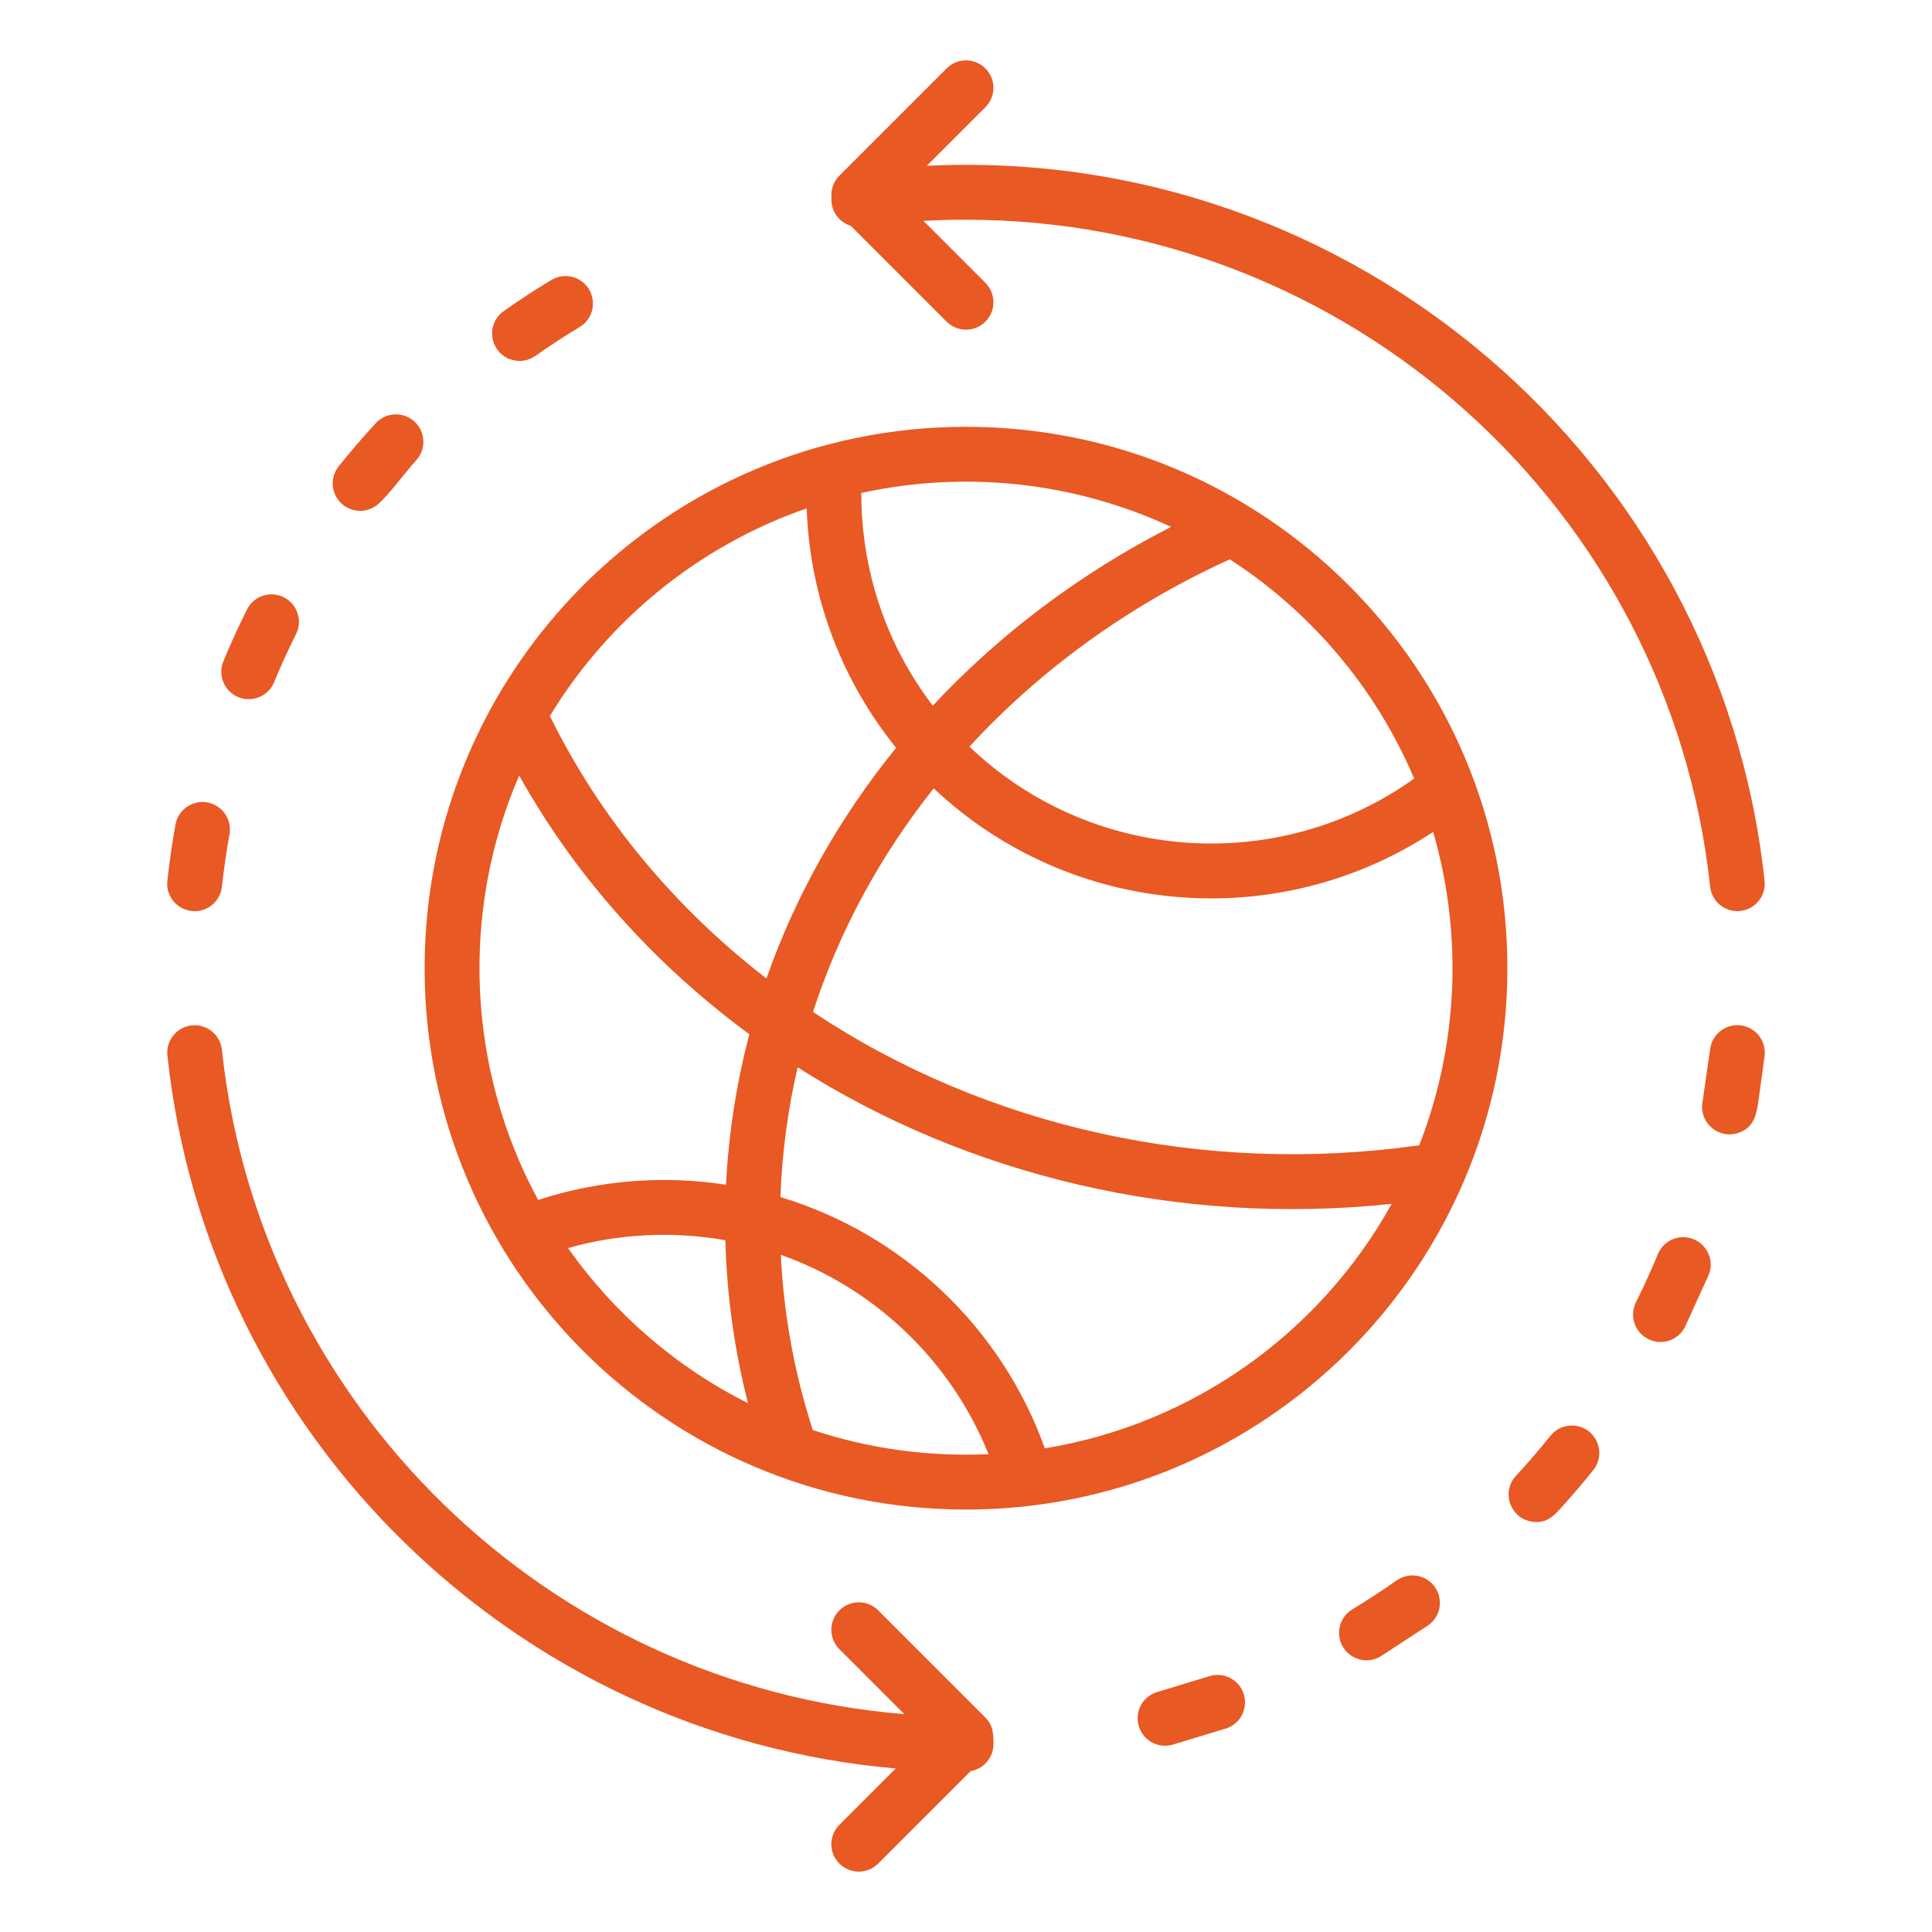 <svg xmlns="http://www.w3.org/2000/svg" width="512" height="512" viewBox="0 0 512 512" fill="none"><path fill-rule="evenodd" clip-rule="evenodd" d="M256 113.106C335.235 113.106 399.471 177.341 399.471 256.577C399.471 335.813 335.236 400.048 256 400.048C176.764 400.048 112.529 335.812 112.529 256.577C112.529 177.342 176.764 113.106 256 113.106ZM247.439 208.928C233.356 226.651 222.444 246.588 215.461 268.173C261.564 298.866 319.158 311.579 376.114 303.513C386.408 277.19 387.754 247.791 379.799 220.47C338.417 247.715 283.593 242.974 247.439 208.928ZM325.9 148.229C299.292 160.341 275.827 177.314 256.908 197.865C289.113 228.644 338.668 232.117 374.767 206.329C364.659 182.464 347.545 162.22 325.901 148.229H325.9ZM247.198 187.012C264.941 167.986 286.321 151.893 310.348 139.633C285.004 127.835 256.041 124.549 228.253 130.645C228.253 151.903 235.218 171.306 247.198 187.012ZM203.119 259.314C210.918 237.06 222.627 216.468 237.476 198.179C223.366 180.71 214.629 158.721 213.777 134.726C185.303 144.591 161.238 164.2 145.726 189.745C158.968 216.701 178.703 240.441 203.119 259.314ZM192.23 328.675C178.389 326.226 163.97 326.928 150.536 330.751C162.777 348.125 179.155 362.287 198.223 371.862C194.637 357.803 192.606 343.268 192.23 328.675ZM261.971 385.364C252.056 360.699 231.896 341.384 206.924 332.546C207.692 348.458 210.531 363.903 215.396 378.976C230.135 383.863 245.86 386.1 261.971 385.364ZM206.825 317.24C239.252 327.008 265.415 351.774 276.882 383.818C316.18 377.418 349.878 353.159 368.811 319.036C312.461 324.983 256.647 311.67 211.385 282.856C208.794 293.996 207.241 305.487 206.825 317.24ZM142.615 317.995C158.613 312.777 175.746 311.389 192.406 313.969C193.085 300.298 195.19 286.965 198.587 274.091C173.33 255.515 152.448 232.156 137.583 205.513C121.928 241.77 123.866 283.454 142.615 317.995ZM451.185 292.058C450.207 297.559 455.517 302.063 460.788 300.197C465.157 298.632 465.466 294.997 466.059 291.395L467.647 279.736C467.996 276.389 466.058 273.272 462.897 272.115C458.446 270.523 453.705 273.471 453.186 278.171L451.184 292.059L451.185 292.058ZM433.527 345.143C431.172 349.971 434.588 355.548 439.964 355.642C442.775 355.658 445.311 354.115 446.564 351.593L452.803 337.909C454.891 332.796 450.808 327.353 445.313 327.903C442.643 328.203 440.387 329.876 439.356 332.364C437.554 336.702 435.619 340.937 433.527 345.143ZM401.712 391.151C397.774 395.473 400.242 402.405 406.032 403.267C410.122 403.851 412.048 401.435 414.272 398.964C417.012 395.904 419.692 392.782 422.252 389.568C425.838 385.03 422.976 378.344 417.209 377.802C414.745 377.598 412.406 378.586 410.861 380.524C407.93 384.176 404.886 387.709 401.712 391.151ZM358.355 426.51C356.256 427.788 354.984 429.979 354.868 432.428C354.663 438.242 360.938 441.935 365.916 438.936L378.501 430.716C383.251 427.337 382.343 420.076 376.899 417.974C374.619 417.114 372.119 417.429 370.122 418.827C366.272 421.526 362.377 424.075 358.355 426.51ZM306.862 448.345C303.267 449.325 301.006 452.803 301.568 456.486C302.25 460.772 306.454 463.509 310.647 462.389L325.045 458.022C330.272 456.199 331.644 449.488 327.553 445.754C325.564 443.968 322.829 443.41 320.299 444.273L306.864 448.345H306.862ZM60.818 221.07C61.808 215.323 56.041 210.819 50.698 213.163C48.477 214.166 46.921 216.143 46.493 218.546C45.609 223.497 44.903 228.421 44.35 233.419C43.789 238.798 49.001 242.862 54.093 241.028C56.699 240.051 58.505 237.754 58.811 234.984C59.328 230.307 59.991 225.702 60.818 221.07ZM78.46 168.033C80.876 163.141 77.302 157.449 71.838 157.513C69.097 157.577 66.68 159.085 65.445 161.539C63.196 166.027 61.109 170.618 59.19 175.256C58.199 177.684 58.575 180.404 60.174 182.48C63.626 186.886 70.506 185.946 72.646 180.779C74.424 176.472 76.371 172.199 78.459 168.034L78.46 168.033ZM99.889 133.862C102.726 131.615 107.4 125.133 110.283 122.006C113.736 118.216 112.343 112.217 107.584 110.314C104.76 109.226 101.63 109.942 99.572 112.166C96.158 115.868 92.903 119.661 89.746 123.584C87.123 126.903 87.846 131.707 91.33 134.108C94.01 135.888 97.32 135.807 99.889 133.862ZM153.63 86.652C158.604 83.623 158.198 76.299 152.914 73.829C150.708 72.812 148.175 72.957 146.095 74.21C141.8 76.796 137.576 79.559 133.48 82.45C128.848 85.745 129.609 92.829 134.835 95.074C137.184 96.062 139.809 95.784 141.894 94.315C145.703 91.625 149.636 89.058 153.63 86.652ZM261.141 74.955L244.719 58.533C248.376 58.331 252.137 58.229 255.999 58.229C357.59 58.229 442.475 134.969 453.201 234.969C453.625 238.954 457.199 241.841 461.184 241.418C465.169 240.994 468.056 237.42 467.633 233.435C455.707 122.249 358.463 38.406 245.614 43.943L261.141 28.416C263.981 25.576 263.981 20.972 261.141 18.132C258.301 15.292 253.697 15.292 250.857 18.132L222.445 46.544C220.847 48.142 220.148 50.299 220.349 52.386C220.314 52.881 220.329 53.387 220.4 53.898C220.799 56.785 222.846 59.038 225.459 59.841L250.857 85.239C253.697 88.079 258.301 88.079 261.141 85.239C263.981 82.399 263.981 77.795 261.141 74.955ZM232.729 493.87L257.232 469.367C260.661 468.781 263.272 465.795 263.272 462.199C263.272 459.572 263.24 457.273 261.141 455.174L232.729 426.762C229.889 423.922 225.285 423.922 222.445 426.762C219.605 429.602 219.605 434.206 222.445 437.046L239.662 454.263C145.177 446.571 68.908 372.449 58.797 278.186C58.373 274.201 54.799 271.314 50.814 271.737C46.829 272.161 43.942 275.735 44.365 279.72C55.173 380.486 136.527 459.907 237.368 468.662L222.445 483.585C219.605 486.425 219.605 491.029 222.445 493.869C225.285 496.709 229.889 496.709 232.729 493.869V493.87Z" fill="#E85924"></path></svg>